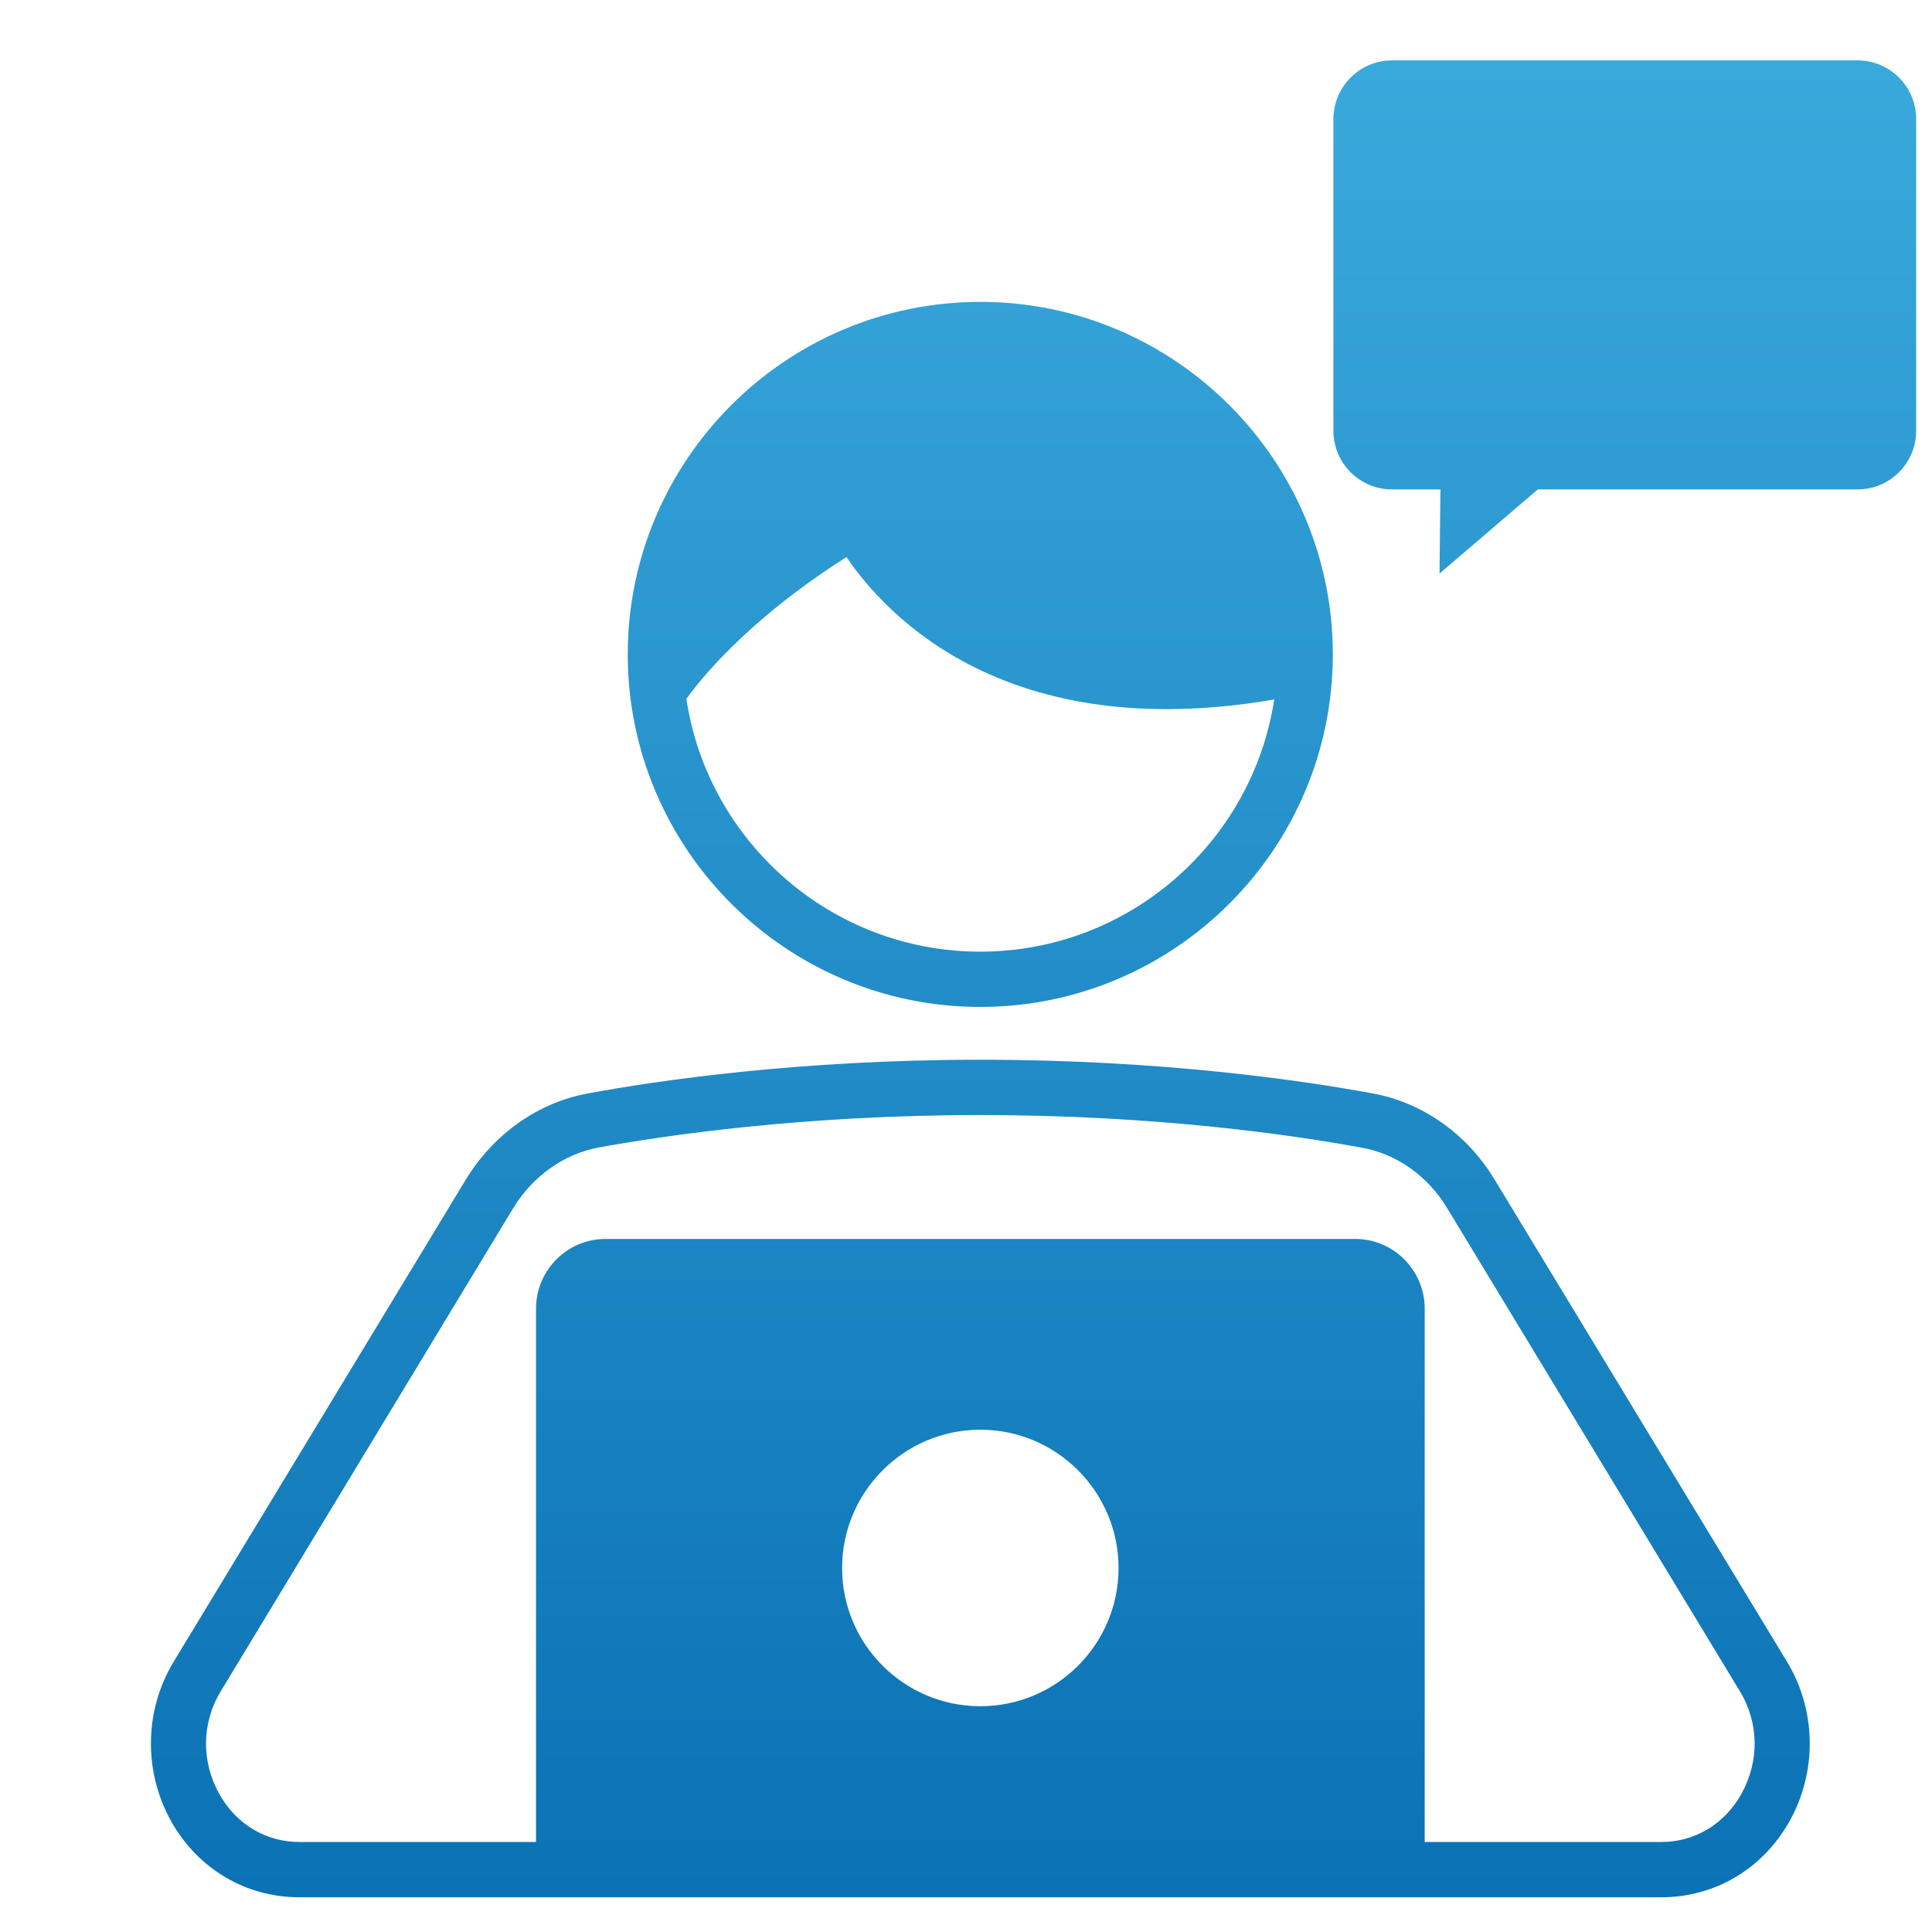 <svg width="52" height="52" viewBox="0 0 52 52" fill="none" xmlns="http://www.w3.org/2000/svg">
<g clip-path="url(#clip0_2195_13954)">
<path d="M26.386 28.523C31.305 28.523 35.093 29.089 36.916 29.424C38.27 29.662 39.477 30.51 40.221 31.738L48.102 44.732C48.891 46.042 48.913 47.687 48.161 49.026C47.439 50.306 46.152 51.065 44.723 51.065H8.049C6.62 51.065 5.332 50.306 4.61 49.026C3.859 47.687 3.881 46.042 4.67 44.732L12.544 31.738C13.296 30.51 14.501 29.662 15.855 29.424C17.679 29.089 21.467 28.523 26.386 28.523ZM26.386 30.012C21.586 30.012 17.894 30.563 16.123 30.883C15.185 31.054 14.345 31.649 13.816 32.513L5.95 45.507C5.422 46.37 5.414 47.412 5.905 48.29C6.359 49.101 7.163 49.577 8.049 49.577H14.427V35.222C14.427 34.187 15.268 33.346 16.295 33.346H36.477C37.504 33.346 38.346 34.187 38.346 35.222V49.577H44.723C45.608 49.577 46.412 49.101 46.866 48.29C47.357 47.412 47.35 46.37 46.821 45.507L38.948 32.513C38.427 31.649 37.586 31.054 36.648 30.89C34.877 30.563 31.186 30.012 26.386 30.012ZM26.386 38.481C24.332 38.481 22.665 40.156 22.665 42.202C22.665 44.256 24.332 45.923 26.386 45.923C28.44 45.923 30.106 44.256 30.106 42.202C30.106 40.156 28.44 38.481 26.386 38.481ZM26.385 8.125C31.616 8.125 35.873 12.382 35.873 17.613C35.873 22.845 31.616 27.102 26.385 27.102C21.153 27.102 16.896 22.845 16.896 17.613C16.897 12.382 21.153 8.125 26.385 8.125ZM22.783 14.994C20.037 16.735 18.764 18.402 18.474 18.811C19.054 22.659 22.381 25.614 26.385 25.614C30.381 25.614 33.708 22.667 34.296 18.827C27.092 20.062 23.855 16.572 22.783 14.994ZM49.994 1.625C50.867 1.625 51.574 2.332 51.574 3.205V11.593C51.574 12.465 50.867 13.173 49.994 13.173H41.39L38.745 15.437L38.769 13.173H37.468C36.595 13.173 35.889 12.465 35.889 11.593V3.205C35.889 2.333 36.595 1.625 37.468 1.625H49.994Z" fill="url(#paint0_linear_2195_13954)"/>
</g>
<defs>
<linearGradient id="paint0_linear_2195_13954" x1="27.818" y1="1.625" x2="27.818" y2="51.065" gradientUnits="userSpaceOnUse">
<stop stop-color="#39A9DC"/>
<stop offset="1" stop-color="#0B72B5"/>
</linearGradient>
<clipPath id="clip0_2195_13954">
<rect width="52" height="52" fill="white"/>
</clipPath>
</defs>
</svg>
